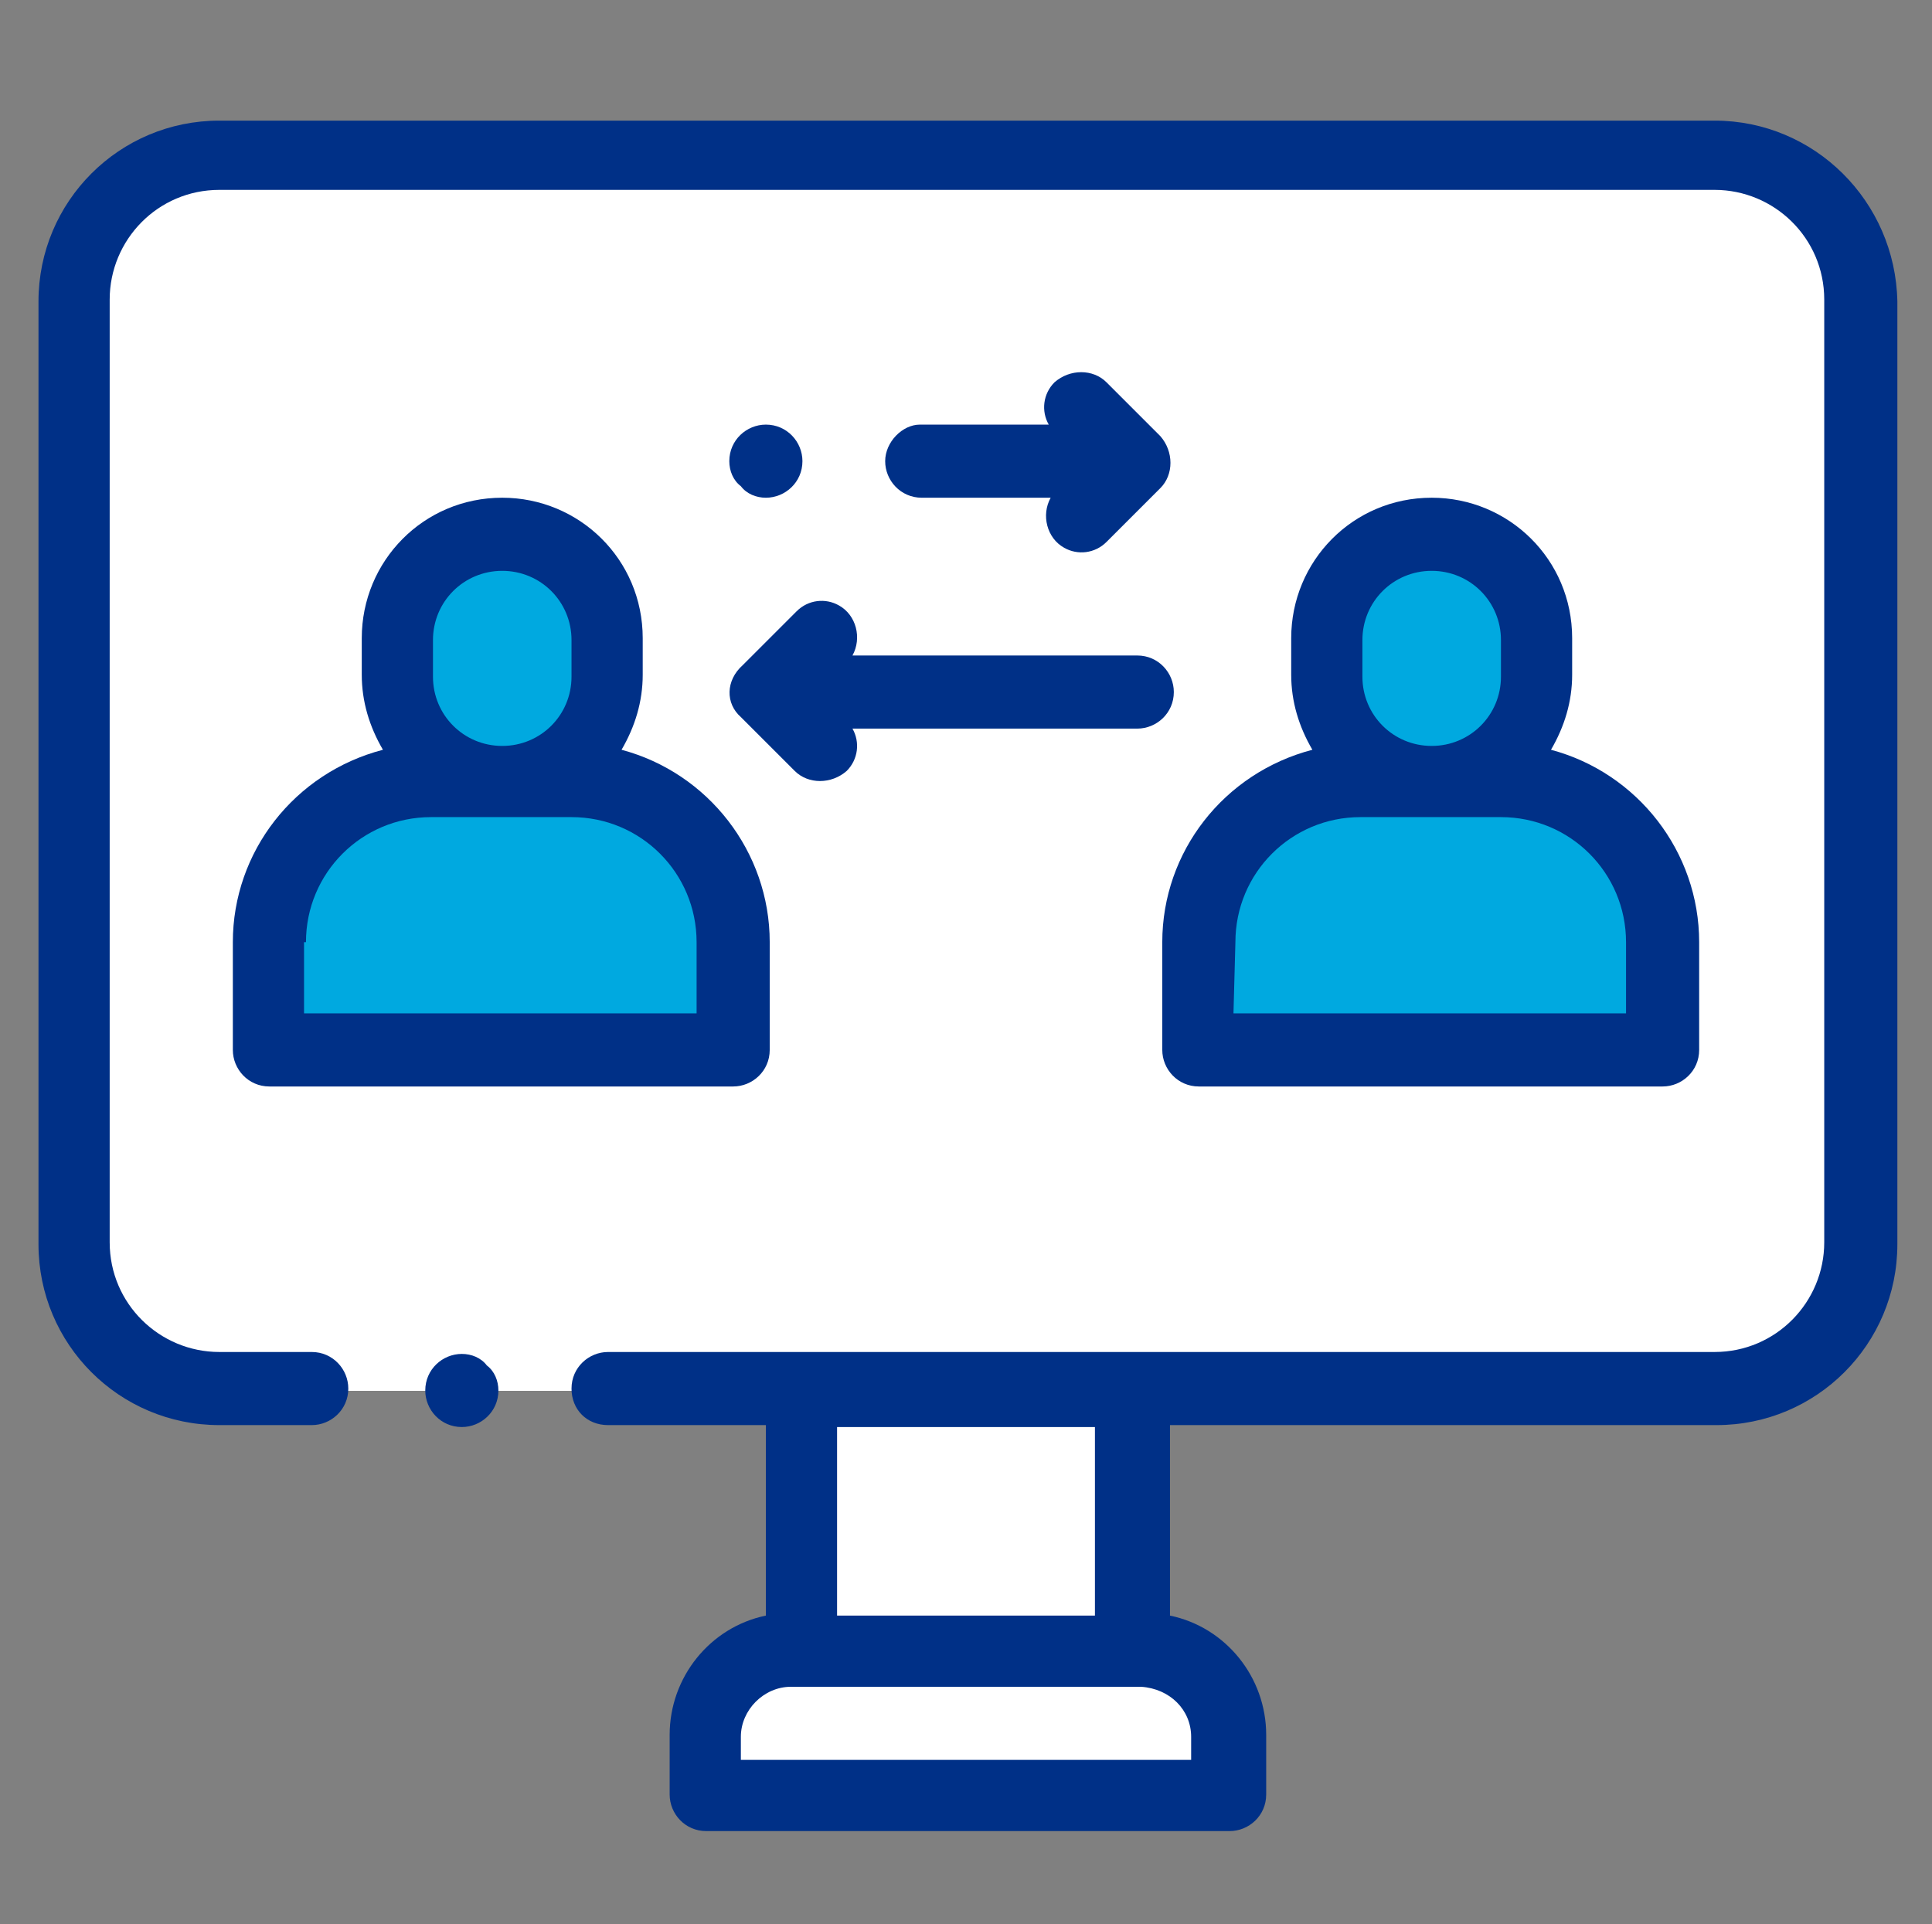 <?xml version="1.0" encoding="utf-8"?>
<!-- Generator: Adobe Illustrator 25.2.3, SVG Export Plug-In . SVG Version: 6.00 Build 0)  -->
<svg version="1.1" id="Capa_1" xmlns="http://www.w3.org/2000/svg" xmlns:xlink="http://www.w3.org/1999/xlink" x="0px" y="0px"
	 viewBox="0 0 100.4 100" style="enable-background:new 0 0 100.4 100;" xml:space="preserve">
<rect x="0" y="0" width="100.4" height="100" fill="#808080" stroke="none"/>
<style type="text/css">
	.st0{fill:none;}
	.st1{fill:#FFFFFF;}
	.st2{fill:#00A9E0;}
	.st3{fill:#003087;}
</style>
<g id="Grupo_9541" transform="translate(-357 -923)">
	<rect id="Rectángulo_1135" x="357" y="923" class="st0" width="100" height="100"/>
</g>
<g id="feedback_1_" transform="translate(201 381.969)">
	<rect id="Rectángulo_993_1_" x="-159.4" y="-309.7" class="st1" width="17.2" height="13.6"/>
	<g id="Grupo_9024_1_" transform="translate(0.689 20.72)">
		<path id="Trazado_18782_1_" class="st1" d="M-137.9-309.3H-165v-3.1c0-2.5,2-4.5,4.5-4.5h18.2c2.5,0,4.5,2,4.5,4.5V-309.3z"/>
		<path id="Trazado_18783_1_" class="st1" d="M-112.6-330.4h-77.7c-4.2,0-7.5-3.4-7.5-7.5c0,0,0,0,0,0v-49c0-4.2,3.4-7.5,7.5-7.5
			l0,0h77.7c4.2,0,7.5,3.4,7.5,7.5l0,0v49C-105.1-333.8-108.4-330.4-112.6-330.4C-112.6-330.4-112.6-330.4-112.6-330.4z"/>
	</g>
	<path id="Trazado_18784_1_" class="st2" d="M-171.3-341.4h-7.3c-4.7,0-8.4,3.8-8.4,8.4l0,0v5.6h24.1v-5.6
		C-162.8-337.6-166.6-341.4-171.3-341.4z"/>
	<path id="Trazado_18785_1_" class="st2" d="M-174.9-354.2L-174.9-354.2c-3,0-5.5,2.4-5.5,5.5v1.9c0,3,2.4,5.5,5.5,5.5l0,0
		c3,0,5.5-2.4,5.5-5.5v-1.9C-169.5-351.8-171.9-354.2-174.9-354.2z"/>
	<path id="Trazado_18786_1_" class="st2" d="M-123-341.4h-7.3c-4.7,0-8.4,3.8-8.4,8.4l0,0v5.6h24.1v-5.6
		C-114.6-337.6-118.3-341.4-123-341.4z"/>
	<path id="Trazado_18787_1_" class="st2" d="M-126.6-354.2L-126.6-354.2c-3,0-5.5,2.4-5.5,5.5v1.9c0,3,2.4,5.5,5.5,5.5l0,0
		c3,0,5.5-2.4,5.5-5.5v-1.9C-121.2-351.8-123.6-354.2-126.6-354.2z"/>
	<path id="Trazado_18788_1_" class="st3" d="M-111.9-375.7h-77.7c-5.2,0-9.4,4.2-9.4,9.4v49c0,5.2,4.2,9.4,9.4,9.4h4.8
		c1,0,1.9-0.8,1.9-1.9c0-1-0.8-1.9-1.9-1.9c0,0,0,0,0,0h-4.8c-3.1,0-5.7-2.5-5.7-5.7v-49c0-3.1,2.5-5.7,5.7-5.7h77.7
		c3.1,0,5.7,2.5,5.7,5.7v49c0,3.1-2.5,5.7-5.7,5.7h-57.5c-1,0-1.9,0.8-1.9,1.9s0.8,1.9,1.9,1.9c0,0,0,0,0,0h8.2v9.9
		c-2.9,0.6-5,3.2-5,6.2v3.1c0,1,0.8,1.9,1.9,1.9h27.2c1,0,1.9-0.8,1.9-1.9v-3.1c0-3-2.1-5.6-5-6.2v-9.9h28.4c5.2,0,9.4-4.2,9.4-9.4
		v-49C-102.5-371.5-106.7-375.7-111.9-375.7z M-139.1-291.7v1.2h-23.4v-1.2c0-1.4,1.2-2.6,2.6-2.6h18.2
		C-140.2-294.2-139.1-293.1-139.1-291.7z M-144.1-298h-13.4v-9.8h13.4V-298z"/>
	<path id="Trazado_18789_1_" class="st3" d="M-177-311.6c-1,0-1.9,0.8-1.9,1.9c0,1,0.8,1.9,1.9,1.9c1,0,1.9-0.8,1.9-1.9
		c0-0.5-0.2-1-0.6-1.3C-176-311.4-176.5-311.6-177-311.6z"/>
	<path id="Trazado_18790_1_" class="st3" d="M-188.9-333v5.6c0,1,0.8,1.9,1.9,1.9h24.1c1,0,1.9-0.8,1.9-1.9v-5.6
		c0-4.7-3.2-8.8-7.7-10c0.7-1.2,1.1-2.5,1.1-3.9v-1.9c0-4.1-3.3-7.3-7.3-7.3c-4.1,0-7.3,3.3-7.3,7.3l0,0v1.9c0,1.4,0.4,2.7,1.1,3.9
		C-185.7-341.8-188.9-337.7-188.9-333z M-178.5-348.7c0-2,1.6-3.6,3.6-3.6c2,0,3.6,1.6,3.6,3.6c0,0,0,0,0,0v1.9c0,2-1.6,3.6-3.6,3.6
		c-2,0-3.6-1.6-3.6-3.6c0,0,0,0,0,0V-348.7z M-185.1-333c0-3.6,2.9-6.5,6.5-6.5h7.3c3.6,0,6.5,2.9,6.5,6.5v3.7h-20.4V-333z"/>
	<path id="Trazado_18791_1_" class="st3" d="M-140.6-333v5.6c0,1,0.8,1.9,1.9,1.9h24.1c1,0,1.9-0.8,1.9-1.9v-5.6
		c0-4.7-3.2-8.8-7.7-10c0.7-1.2,1.1-2.5,1.1-3.9v-1.9c0-4.1-3.3-7.3-7.3-7.3c-4.1,0-7.3,3.3-7.3,7.3v1.9c0,1.4,0.4,2.7,1.1,3.9
		C-137.4-341.8-140.6-337.7-140.6-333z M-130.2-348.7c0-2,1.6-3.6,3.6-3.6s3.6,1.6,3.6,3.6c0,0,0,0,0,0v1.9c0,2-1.6,3.6-3.6,3.6
		c-2,0-3.6-1.6-3.6-3.6c0,0,0,0,0,0V-348.7z M-136.8-333c0-3.6,2.9-6.5,6.5-6.5h7.3c3.6,0,6.5,2.9,6.5,6.5v3.7h-20.4L-136.8-333z"/>
	<path id="Trazado_18792_1_" class="st3" d="M-155-358c0,1,0.8,1.9,1.9,1.9h6.7c-0.5,0.9-0.2,2.1,0.7,2.6c0.7,0.4,1.6,0.3,2.2-0.3
		l2.8-2.8c0.7-0.7,0.7-1.9,0-2.7l-2.8-2.8c-0.7-0.7-1.9-0.7-2.7,0c-0.6,0.6-0.7,1.5-0.3,2.2h-6.7C-154.1-359.9-155-359-155-358
		C-155-358-155-358-155-358z"/>
	<path id="Trazado_18793_1_" class="st3" d="M-161.2-356.1c1,0,1.9-0.8,1.9-1.9c0-1-0.8-1.9-1.9-1.9c-1,0-1.9,0.8-1.9,1.9
		c0,0.5,0.2,1,0.6,1.3C-162.2-356.3-161.7-356.1-161.2-356.1z"/>
	<path id="Trazado_18794_1_" class="st3" d="M-162.5-344.7l2.8,2.8c0.7,0.7,1.9,0.7,2.7,0c0.6-0.6,0.7-1.5,0.3-2.2h14.8
		c1,0,1.9-0.8,1.9-1.9c0-1-0.8-1.9-1.9-1.9h-14.8c0.5-0.9,0.2-2.1-0.7-2.6c-0.7-0.4-1.6-0.3-2.2,0.3l-2.8,2.8
		C-163.3-346.6-163.3-345.4-162.5-344.7z"/>
</g>
</svg>
